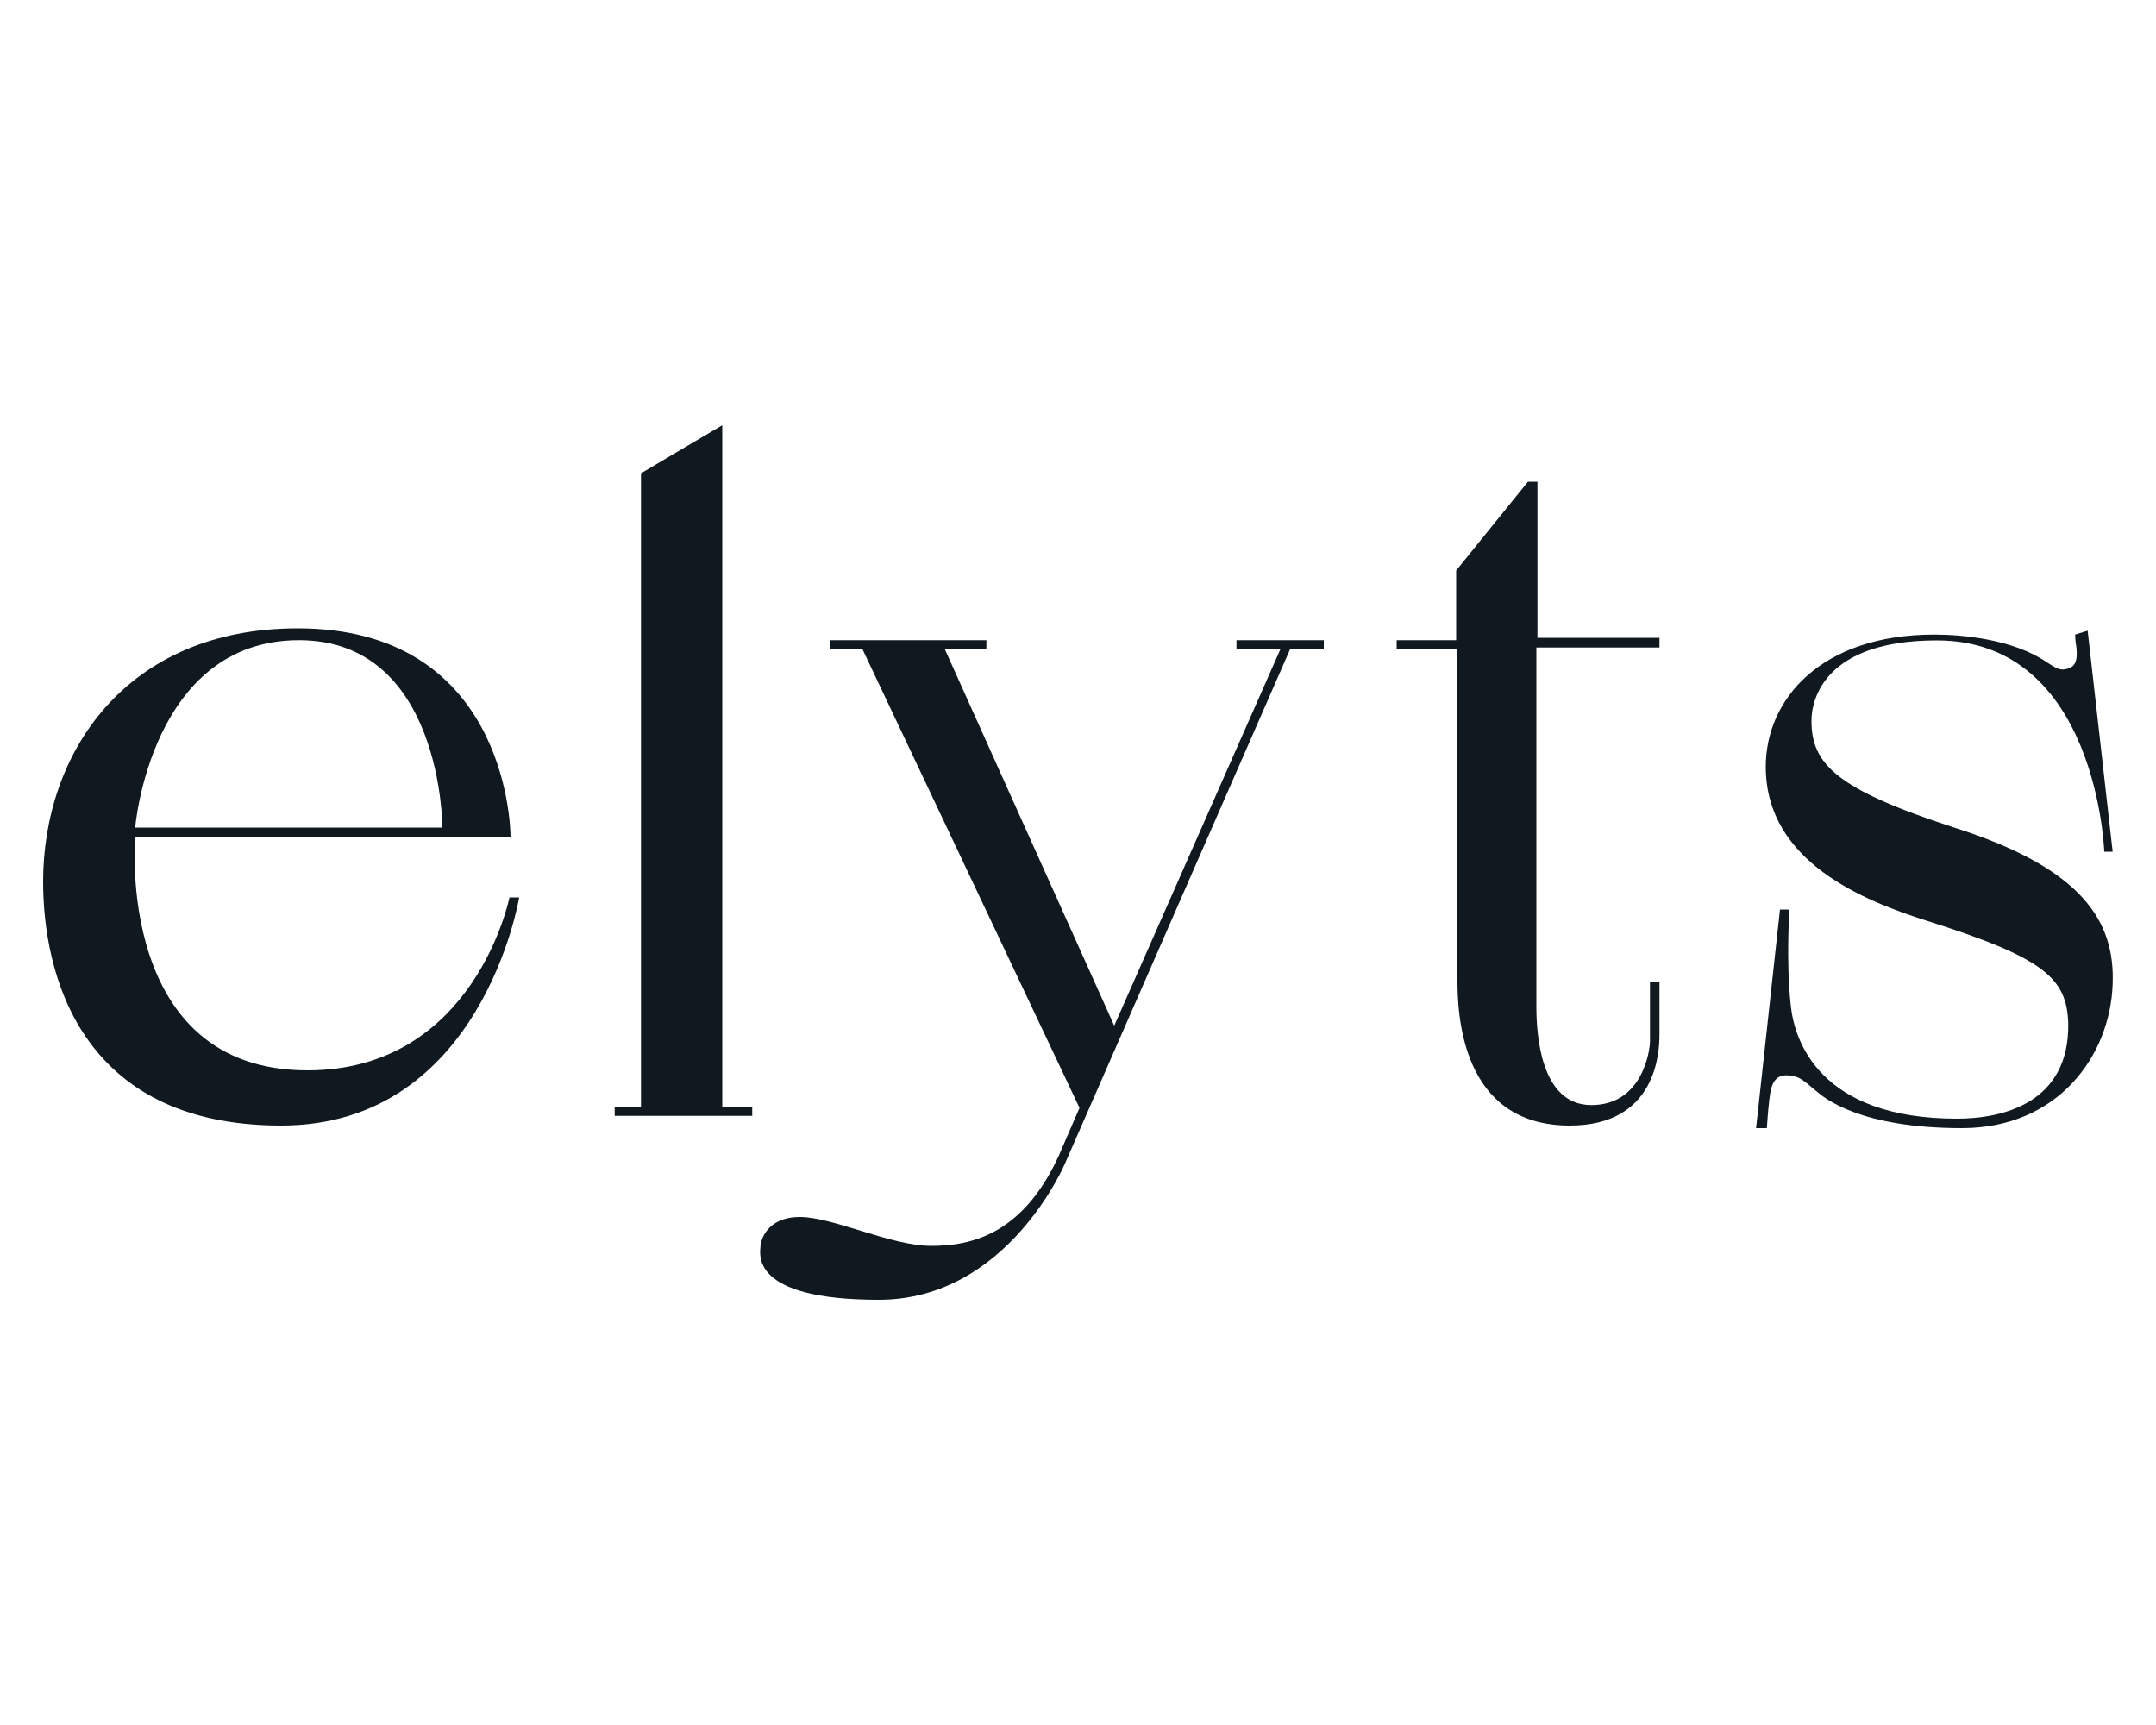 <?xml version="1.0" encoding="utf-8"?><!--Generator: Adobe Illustrator 23.0.6, SVG Export Plug-In . SVG Version: 6.00 Build 0)--><svg xmlns="http://www.w3.org/2000/svg" xmlns:xlink="http://www.w3.org/1999/xlink" xml:space="preserve" id="Слой_1" x="0px" y="0px" style="enable-background:new 0 0 1000 800" version="1.1" viewBox="0 0 1000 800"><style type="text/css">.st0{fill:#101820;}</style><path d="M236.3,416.2c0,0-16.1,80.2-93.7,80.2c-89.3,0-79.9-108.1-79.9-108.1h174.1c0-8.4-3.9-96.9-98.7-96.9
	C58.3,291.4,20,349.3,20,408.9C20,450.1,36.1,522,130.4,522c93.2,0,110.4-105.8,110.4-105.8H236.3z M138.7,296.9
	c66.5,0,66.5,86.9,66.5,86.9H62.7C62.7,383.8,69.9,296.9,138.7,296.9z" class="st0"/><path d="M335,197.2v316.4h13.9v3.9h-63.8v-3.9h12.2V219.5L335,197.2z" class="st0"/><path d="M384.9,296.9h72.6v3.9h-19.4l78.7,174.9L594,300.8h-20.5v-3.9h40.5v3.9h-15.5L494.1,539.3
	c0,0-26.6,63.5-86.5,63.5c-60.4,0-54.9-21.7-54.9-24.5c0-2.8,2.8-13.9,18.3-13.9c15.5,0,42.1,13.4,61,13.4s42.7-5.6,59.3-42.3
	l9.4-21.7L399.9,300.8h-15V296.9z" class="st0"/><path d="M647.8,296.9v3.9H676v153.8c0,15.6,1.7,67.4,52.1,67.4c40.5,0,41.6-34.5,41.6-42.3v-24.5h-4.4V483
	c0,3.9-3.3,29.5-27.2,29.5c-23.8,0-25.5-33.4-25.5-45.7V300.3h57.1v-4.5h-56.6v-72.4h-4.4l-33.3,41.2v32.3H647.8z" class="st0"/><path d="M968.3,292.5L979.9,395h-3.9c0,0-3.3-98-77.6-98c-52.1,0-58.2,27.3-58.2,37.3c0,20.1,11.6,31.8,66.5,49.6
	c59.3,18.9,74.3,43.5,73.2,72.4c-1.1,33.4-25.5,66.9-69.9,66.9c-47.1,0-63.8-13.9-67.7-17.3c-5-3.9-7.2-7.2-13.9-7.2
	s-7.2,7.2-7.8,11.7c-0.6,5-1.1,12.8-1.1,12.8h-5l11.1-101.4h4.4c0,0-1.7,23.4,0.6,44.6c1.7,16.2,13.3,52.4,77.1,52.4
	c21.1,0,52.1-7.2,51.6-44c-0.6-21.2-11.1-30.6-66-47.9c-27.7-8.9-74.3-26.7-74.3-71.3c0-31.2,25.5-61.3,78.2-61.3
	c13.3,0,36.6,2.2,52.1,12.8c2.8,1.7,5.5,3.9,8.3,3.3c5-0.6,6.1-3.9,5.5-10c-0.6-3.3-0.6-6.1-0.6-6.1L968.3,292.5z" class="st0"/></svg>